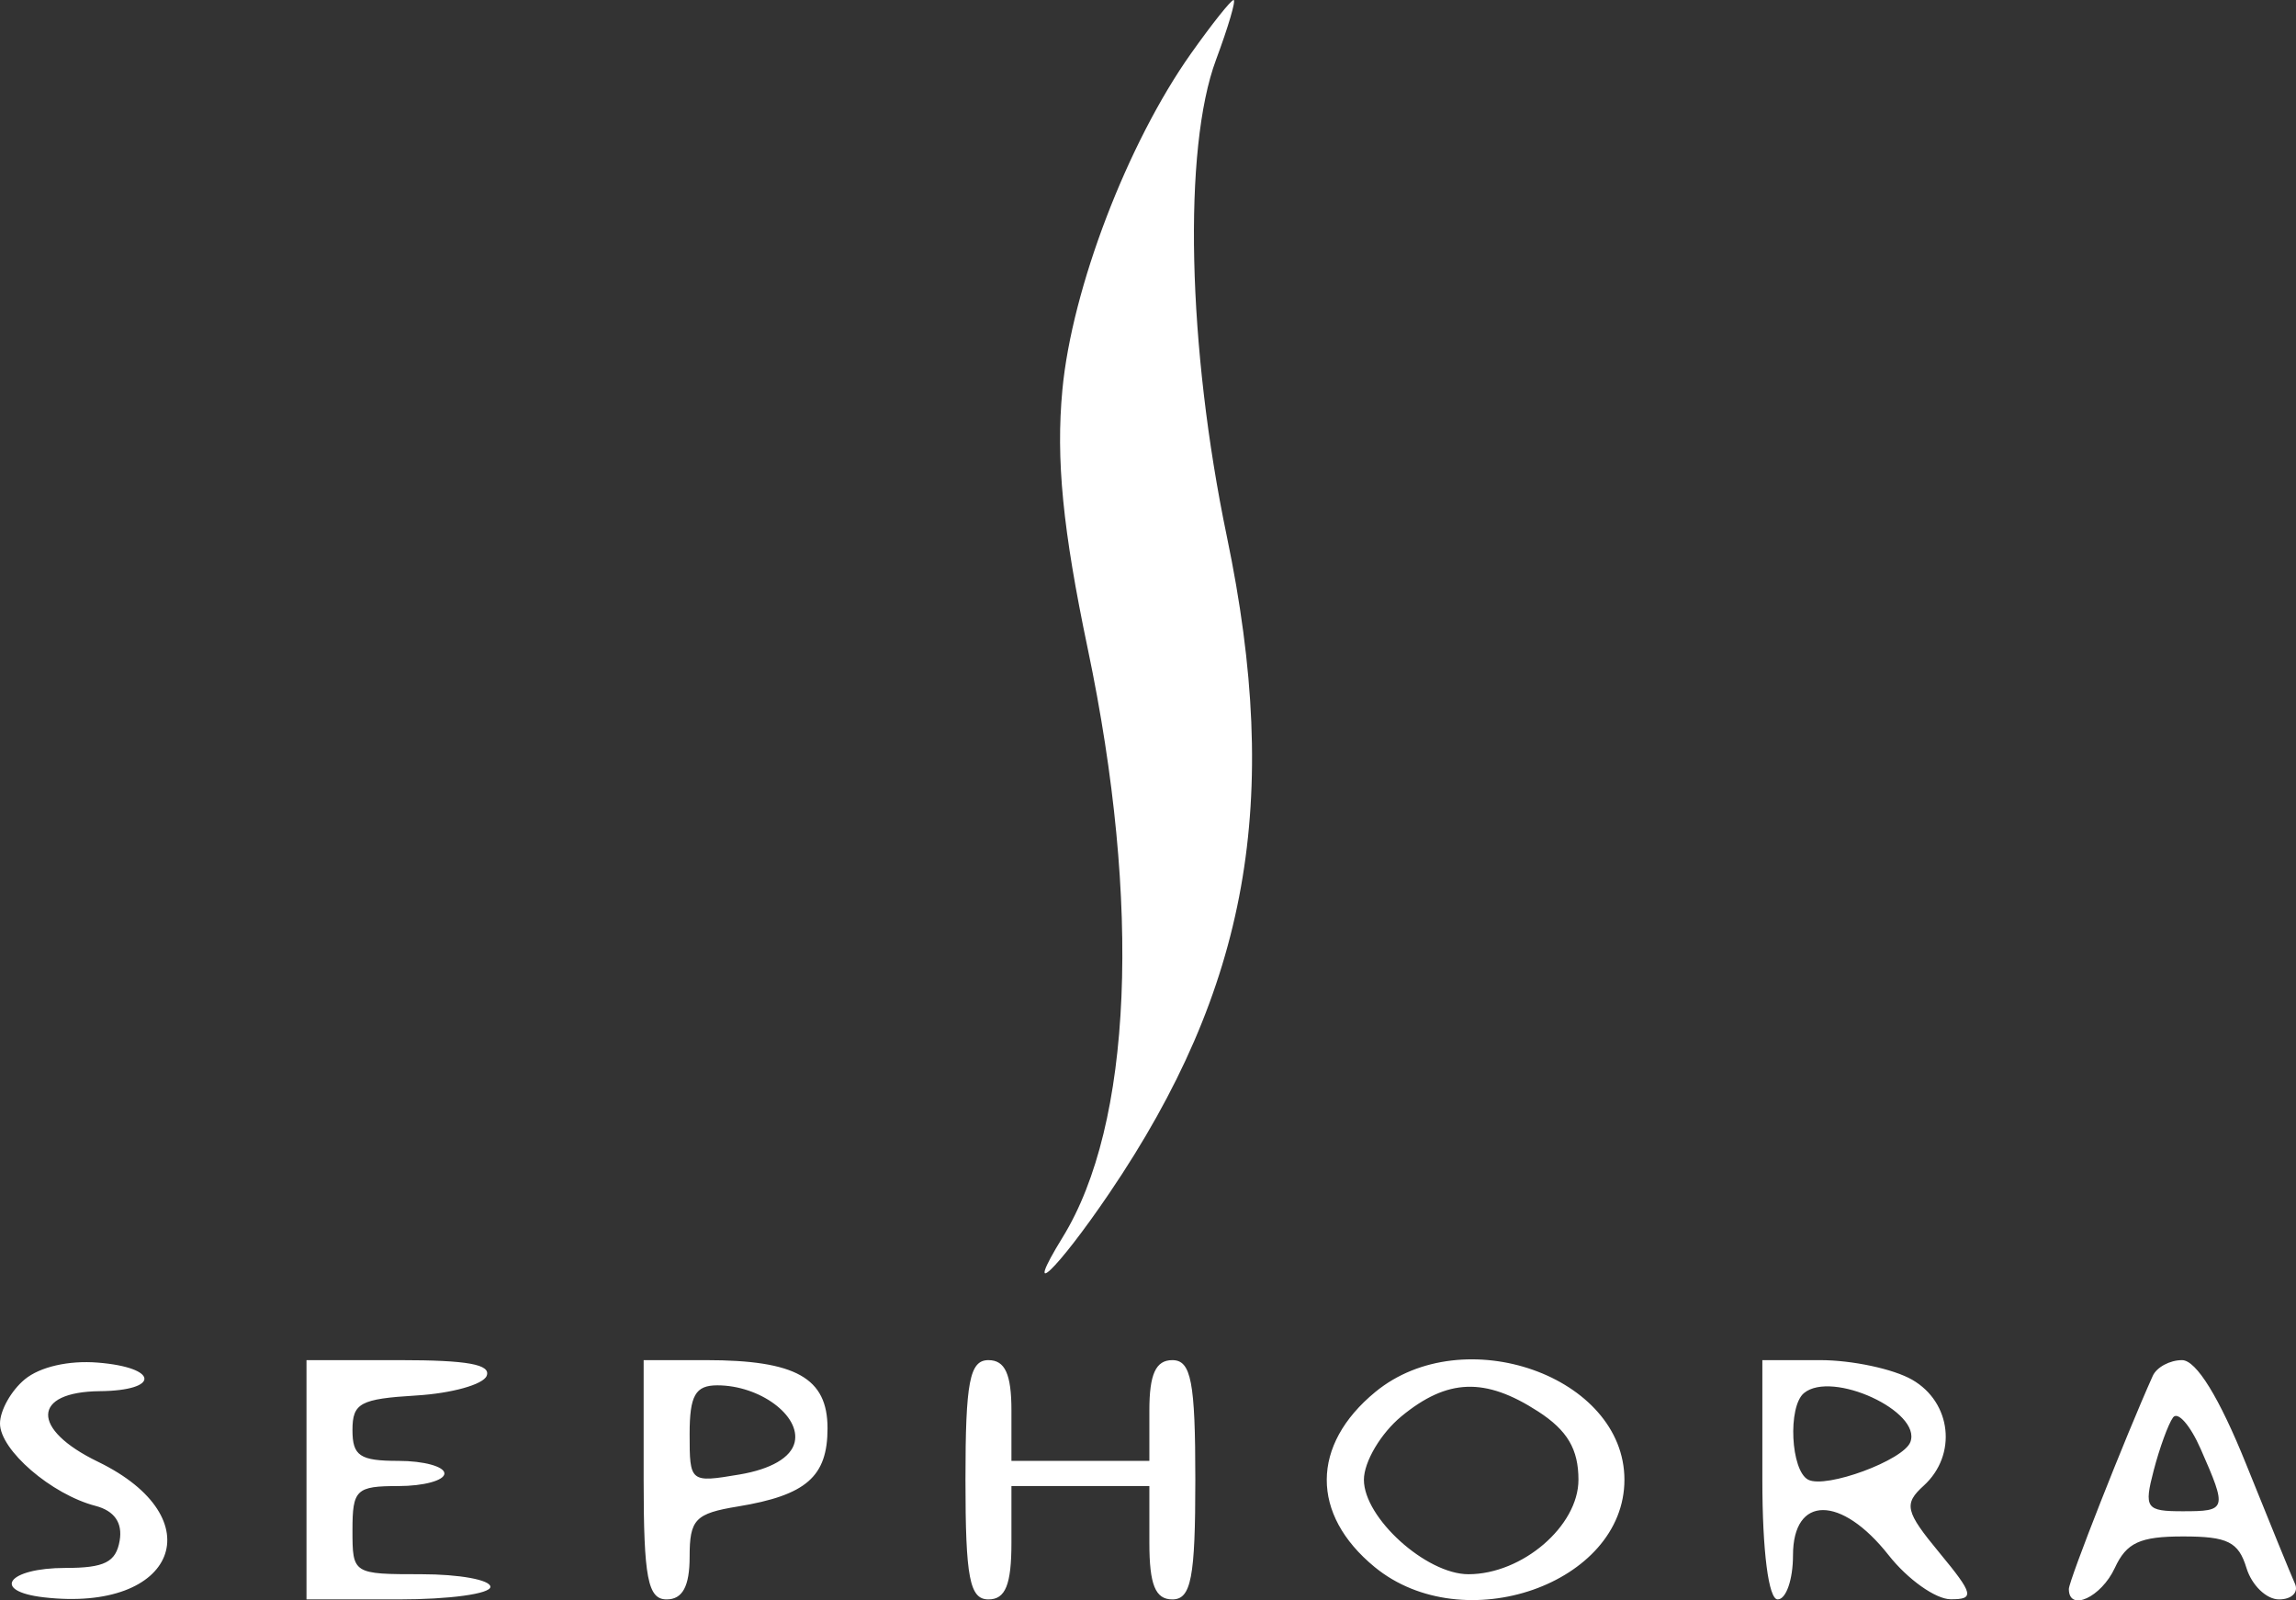 <?xml version="1.0" encoding="UTF-8"?>
<svg xmlns="http://www.w3.org/2000/svg" width="165" height="115" viewBox="0 0 165 115" fill="none">
  <rect x="0" y="0" width="165" height="115" fill="#333333" stroke="none"/>
  <path fill-rule="evenodd" clip-rule="evenodd" d="M85.59 3.846C81.022 10.297 77.031 20.73 76.348 28.005C75.877 33.007 76.371 38.035 78.17 46.614C82.036 65.048 81.364 80.793 76.364 88.912C73.404 93.72 75.924 91.34 79.718 85.745C89.722 70.992 92.125 57.566 88.165 38.542C85.333 24.943 85.009 10.675 87.387 4.299C88.268 1.934 88.838 0 88.651 0C88.465 0 87.088 1.73 85.59 3.846ZM1.79 99.109C0.805 99.918 0 101.349 0 102.29C0 104.199 3.693 107.383 6.867 108.21C8.222 108.564 8.821 109.428 8.599 110.709C8.331 112.256 7.511 112.668 4.699 112.668C0.555 112.668 -0.676 114.335 3.141 114.779C12.676 115.887 15.391 109.087 7.031 105.033C2.206 102.694 2.284 100.014 7.178 99.966C11.535 99.922 11.407 98.263 7.021 97.913C4.933 97.746 2.877 98.216 1.79 99.109ZM22.026 106.333V114.93H28.634C32.304 114.93 35.242 114.528 35.242 114.025C35.242 113.527 33.011 113.12 30.286 113.12C25.356 113.12 25.33 113.103 25.33 109.953C25.33 107.037 25.592 106.785 28.634 106.785C30.451 106.785 31.938 106.378 31.938 105.88C31.938 105.383 30.451 104.975 28.634 104.975C25.864 104.975 25.33 104.618 25.33 102.765C25.33 100.819 25.88 100.521 29.924 100.276C32.452 100.123 34.724 99.49 34.973 98.867C35.301 98.045 33.593 97.736 28.725 97.736H22.026V106.333ZM46.255 106.333C46.255 113.372 46.554 114.93 47.907 114.93C49.049 114.93 49.559 113.987 49.559 111.876C49.559 109.173 49.958 108.755 53.033 108.251C57.938 107.444 59.47 106.108 59.47 102.634C59.47 99.014 57.191 97.736 50.733 97.736H46.255V106.333ZM69.382 106.333C69.382 113.372 69.681 114.93 71.034 114.93C72.257 114.93 72.686 113.874 72.686 110.858V106.785H77.642H82.598V110.858C82.598 113.874 83.026 114.93 84.249 114.93C85.602 114.93 85.901 113.372 85.901 106.333C85.901 99.294 85.602 97.736 84.249 97.736C83.057 97.736 82.598 98.741 82.598 101.356V104.975H77.642H72.686V101.356C72.686 98.741 72.227 97.736 71.034 97.736C69.681 97.736 69.382 99.294 69.382 106.333ZM98.84 100.02C94.203 103.831 94.18 108.816 98.782 112.598C105.173 117.849 116.738 113.814 116.738 106.333C116.738 98.892 105.175 94.815 98.84 100.02ZM126.65 106.333C126.65 111.461 127.095 114.93 127.751 114.93C128.357 114.93 128.852 113.505 128.852 111.763C128.852 107.431 132.315 107.425 135.725 111.752C137.093 113.488 139.099 114.913 140.18 114.919C141.922 114.929 141.831 114.548 139.381 111.584C136.919 108.608 136.794 108.075 138.24 106.762C140.665 104.559 140.256 100.778 137.417 99.145C136.071 98.37 133.098 97.736 130.809 97.736H126.65V106.333ZM154.706 98.867C152.748 103.228 148.676 113.572 148.676 114.183C148.676 115.848 151.002 114.781 151.98 112.668C152.821 110.849 153.782 110.405 156.887 110.405C160.087 110.405 160.866 110.793 161.439 112.668C161.819 113.912 162.873 114.93 163.78 114.93C164.689 114.93 165.203 114.421 164.924 113.799C164.645 113.177 163.064 109.308 161.412 105.202C159.487 100.421 157.833 97.736 156.81 97.736C155.932 97.736 154.986 98.245 154.706 98.867ZM49.559 103.052C49.559 106.525 49.59 106.551 53.131 105.956C55.407 105.574 56.849 104.734 57.106 103.642C57.554 101.727 54.596 99.546 51.551 99.546C49.971 99.546 49.559 100.272 49.559 103.052ZM100.719 101.767C99.233 102.989 98.016 105.043 98.016 106.333C98.016 109.075 102.493 113.12 105.527 113.12C109.397 113.12 113.434 109.655 113.434 106.333C113.434 104.131 112.637 102.782 110.532 101.422C106.722 98.958 104.021 99.053 100.719 101.767ZM129.645 100.1C128.462 101.072 128.688 105.69 129.949 106.33C131.239 106.985 136.797 104.931 137.288 103.618C138.112 101.416 131.658 98.446 129.645 100.1ZM156.161 101.858C155.821 102.328 155.198 104.037 154.775 105.654C154.064 108.375 154.22 108.595 156.848 108.595C160.03 108.595 160.065 108.476 158.15 104.12C157.397 102.406 156.501 101.388 156.161 101.858Z" fill="white"></path>
</svg>
